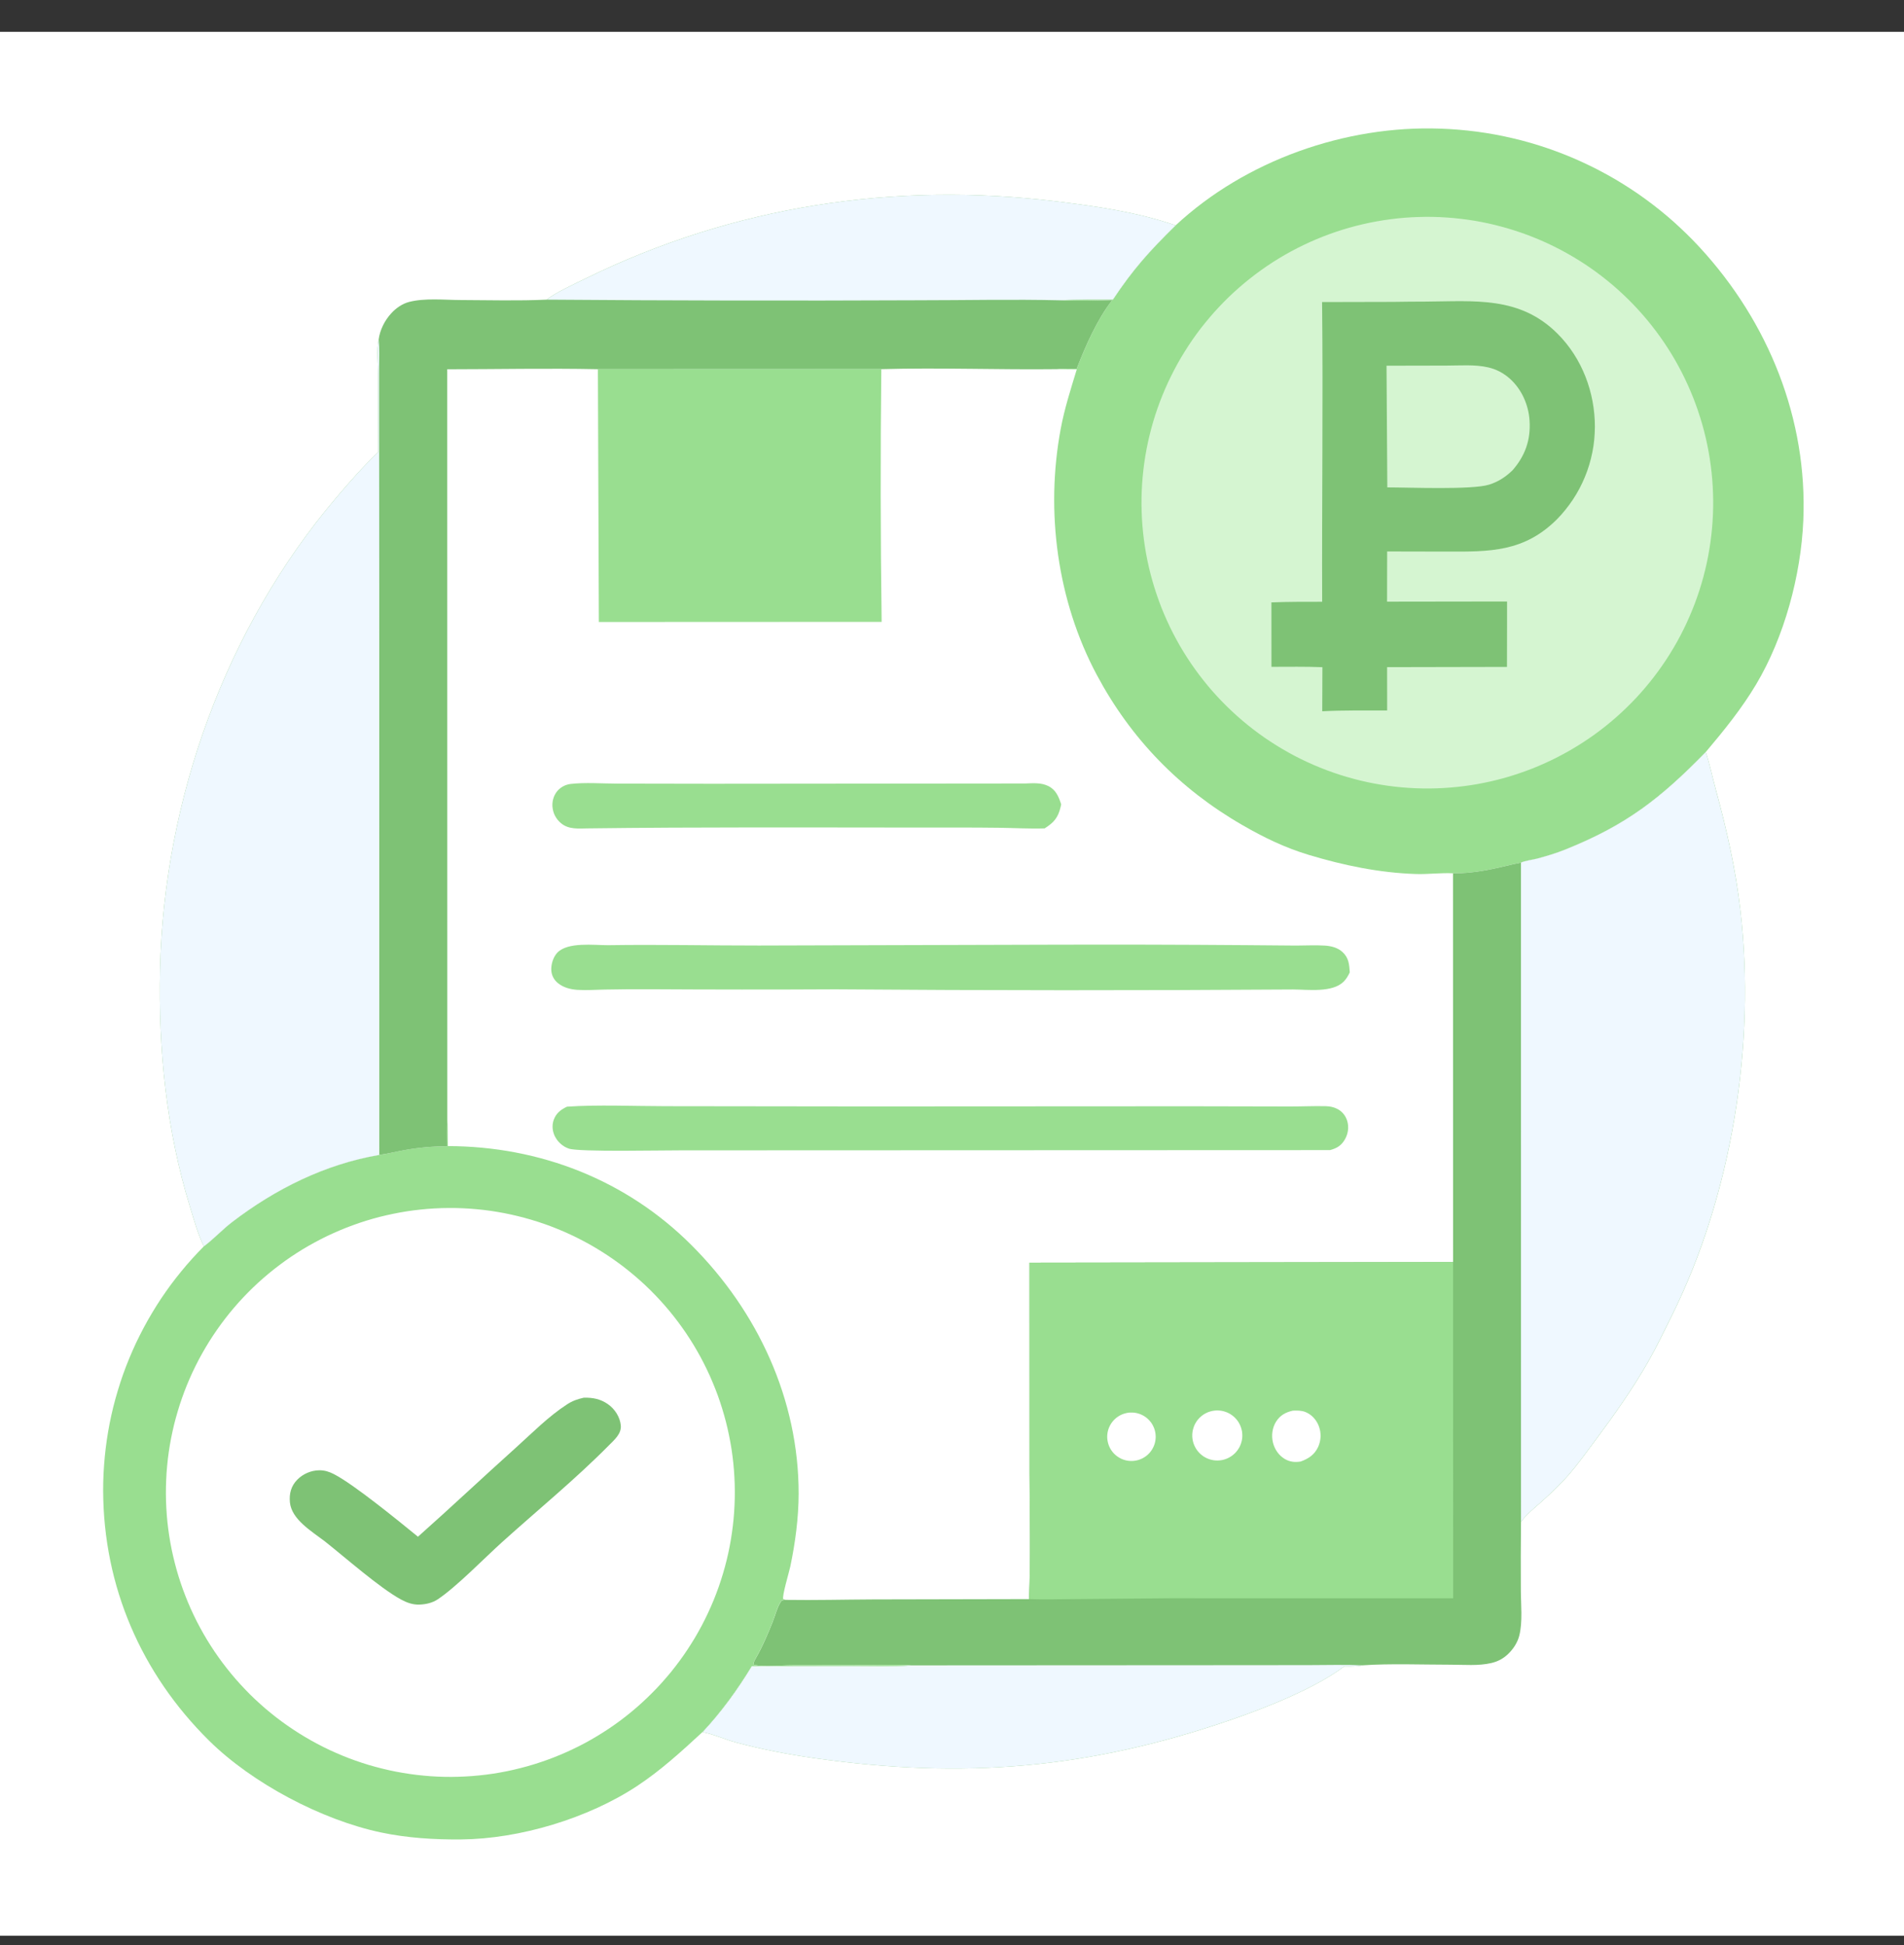 <svg width="46" height="47" viewBox="0 0 46 47" fill="none" xmlns="http://www.w3.org/2000/svg">
<rect x="0" y="0" width="46" height="47" fill="#333333" stroke="none"/>
<g clip-path="url(#clip0_2148_125054)">
<path d="M0 0.769H46V46.769H0V0.769Z" fill="white"/>
<path d="M28.402 5.445C30.09 3.875 32.504 3.025 34.797 3.108C34.871 3.111 34.945 3.114 35.019 3.118C35.092 3.122 35.166 3.128 35.239 3.134C35.313 3.14 35.386 3.147 35.46 3.155C35.533 3.163 35.606 3.171 35.679 3.181C35.753 3.191 35.826 3.201 35.899 3.213C35.971 3.224 36.044 3.237 36.117 3.25C36.189 3.264 36.262 3.278 36.334 3.293C36.406 3.308 36.478 3.324 36.55 3.341C36.622 3.358 36.693 3.376 36.765 3.394C36.836 3.413 36.907 3.433 36.978 3.453C37.049 3.474 37.12 3.495 37.19 3.517C37.261 3.539 37.331 3.562 37.4 3.586C37.47 3.61 37.54 3.635 37.609 3.661C37.678 3.687 37.747 3.713 37.815 3.74C37.884 3.768 37.952 3.796 38.02 3.825C38.088 3.854 38.155 3.884 38.222 3.915C38.289 3.946 38.356 3.977 38.422 4.01C38.489 4.042 38.554 4.075 38.62 4.109C38.685 4.143 38.75 4.178 38.815 4.214C38.88 4.25 38.944 4.286 39.007 4.323C39.071 4.36 39.134 4.398 39.197 4.437C39.26 4.476 39.322 4.516 39.384 4.556C39.446 4.596 39.507 4.638 39.568 4.679C39.628 4.721 39.689 4.764 39.748 4.807C39.808 4.851 39.867 4.895 39.926 4.94C39.984 4.984 40.042 5.03 40.1 5.076C40.157 5.123 40.214 5.17 40.27 5.217C40.327 5.265 40.383 5.313 40.438 5.362C40.493 5.412 40.547 5.461 40.601 5.512C40.655 5.562 40.708 5.613 40.761 5.665C40.813 5.717 40.865 5.769 40.917 5.822C40.968 5.875 41.019 5.929 41.069 5.983C42.725 7.783 43.672 10.123 43.566 12.582C43.508 13.903 43.107 15.393 42.428 16.533C42.075 17.124 41.651 17.647 41.209 18.171C41.308 18.467 41.37 18.777 41.452 19.079C41.716 20.041 41.93 20.997 42.046 21.992C42.421 25.233 41.841 28.871 40.383 31.8C40.2 32.168 40.02 32.547 39.816 32.904C39.441 33.558 39.01 34.17 38.56 34.774C38.345 35.064 38.132 35.361 37.896 35.634C37.7 35.862 37.48 36.067 37.258 36.269C37.09 36.421 36.873 36.586 36.746 36.772C36.74 37.316 36.738 37.86 36.741 38.404C36.741 38.752 36.789 39.19 36.702 39.524C36.659 39.69 36.556 39.848 36.432 39.965C36.315 40.076 36.184 40.144 36.029 40.181C35.716 40.254 35.368 40.221 35.05 40.221C34.374 40.221 33.58 40.19 32.917 40.236C32.773 40.27 32.62 40.261 32.473 40.263C31.773 40.791 30.6 41.255 29.766 41.543C26.319 42.734 23.301 42.99 19.693 42.482C19.057 42.392 18.397 42.266 17.777 42.099C17.51 42.027 17.24 41.901 16.971 41.849C16.464 42.317 15.968 42.772 15.391 43.153C14.207 43.934 12.557 44.43 11.143 44.443C10.494 44.449 9.833 44.408 9.197 44.273C7.765 43.968 6.092 43.085 5.051 42.055C3.41 40.433 2.5 38.328 2.492 36.018C2.492 35.95 2.493 35.882 2.494 35.813C2.496 35.745 2.498 35.677 2.501 35.609C2.505 35.541 2.509 35.472 2.514 35.404C2.518 35.336 2.524 35.268 2.531 35.2C2.537 35.132 2.545 35.064 2.553 34.997C2.561 34.929 2.57 34.861 2.58 34.794C2.59 34.726 2.601 34.659 2.612 34.591C2.624 34.524 2.636 34.457 2.649 34.39C2.662 34.323 2.676 34.256 2.691 34.19C2.706 34.123 2.722 34.057 2.738 33.99C2.755 33.924 2.772 33.858 2.79 33.792C2.808 33.726 2.827 33.661 2.847 33.596C2.866 33.53 2.887 33.465 2.908 33.4C2.929 33.335 2.951 33.271 2.974 33.206C2.997 33.142 3.021 33.078 3.045 33.014C3.07 32.951 3.095 32.887 3.121 32.824C3.147 32.761 3.174 32.698 3.201 32.636C3.229 32.573 3.257 32.511 3.286 32.449C3.315 32.388 3.345 32.326 3.376 32.265C3.406 32.204 3.438 32.144 3.47 32.083C3.502 32.023 3.534 31.963 3.568 31.904C3.602 31.844 3.636 31.785 3.671 31.727C3.706 31.668 3.741 31.61 3.778 31.552C3.814 31.494 3.851 31.437 3.889 31.38C3.927 31.323 3.966 31.267 4.005 31.211C4.044 31.155 4.084 31.1 4.124 31.045C4.165 30.99 4.206 30.936 4.248 30.882C4.29 30.828 4.333 30.774 4.376 30.722C4.419 30.669 4.463 30.616 4.507 30.565C4.552 30.513 4.597 30.462 4.643 30.411C4.688 30.36 4.735 30.31 4.782 30.261C4.829 30.211 4.876 30.162 4.924 30.114C4.777 29.808 4.687 29.472 4.587 29.148C4.018 27.302 3.823 25.346 3.867 23.421C3.96 19.311 5.456 15.166 8.121 12.026C8.451 11.637 8.769 11.275 9.138 10.922L9.134 9.042C9.133 8.784 9.092 8.451 9.148 8.203C9.179 7.968 9.294 7.74 9.454 7.567C9.569 7.443 9.719 7.338 9.884 7.295C10.267 7.196 10.727 7.247 11.121 7.249C11.815 7.252 12.514 7.271 13.208 7.24C13.407 7.075 13.92 6.84 14.171 6.717C17.731 4.976 21.598 4.388 25.523 4.866C26.486 4.983 27.483 5.126 28.402 5.445Z" fill="white"/>
<path d="M28.403 5.445C30.092 3.875 32.505 3.025 34.799 3.108C34.873 3.111 34.946 3.114 35.02 3.118C35.093 3.122 35.167 3.128 35.241 3.134C35.314 3.14 35.388 3.147 35.461 3.155C35.534 3.163 35.608 3.171 35.681 3.181C35.754 3.191 35.827 3.201 35.9 3.213C35.973 3.224 36.045 3.237 36.118 3.25C36.191 3.264 36.263 3.278 36.335 3.293C36.407 3.308 36.479 3.324 36.551 3.341C36.623 3.358 36.695 3.376 36.766 3.394C36.837 3.413 36.908 3.433 36.98 3.453C37.05 3.474 37.121 3.495 37.191 3.517C37.262 3.539 37.332 3.562 37.401 3.586C37.471 3.61 37.541 3.635 37.61 3.661C37.679 3.687 37.748 3.713 37.816 3.74C37.885 3.768 37.953 3.796 38.021 3.825C38.089 3.854 38.156 3.884 38.223 3.915C38.29 3.946 38.357 3.977 38.423 4.01C38.49 4.042 38.556 4.075 38.621 4.109C38.687 4.143 38.752 4.178 38.816 4.214C38.881 4.25 38.945 4.286 39.009 4.323C39.072 4.36 39.136 4.398 39.198 4.437C39.261 4.476 39.323 4.516 39.385 4.556C39.447 4.596 39.508 4.638 39.569 4.679C39.63 4.721 39.69 4.764 39.749 4.807C39.809 4.851 39.868 4.895 39.927 4.94C39.986 4.984 40.044 5.03 40.101 5.076C40.158 5.123 40.215 5.17 40.272 5.217C40.328 5.265 40.384 5.313 40.439 5.362C40.494 5.412 40.548 5.461 40.602 5.512C40.656 5.562 40.709 5.613 40.762 5.665C40.815 5.717 40.867 5.769 40.918 5.822C40.969 5.875 41.02 5.929 41.07 5.983C42.726 7.783 43.673 10.123 43.567 12.582C43.51 13.903 43.108 15.393 42.429 16.533C42.077 17.124 41.652 17.647 41.21 18.171C40.107 19.299 39.292 19.933 37.822 20.524C37.595 20.615 37.365 20.684 37.129 20.747C37.018 20.776 36.843 20.794 36.746 20.843L36.57 20.878C36.088 20.995 35.603 21.107 35.103 21.1C34.807 21.084 34.503 21.127 34.204 21.117C33.322 21.088 32.463 20.909 31.619 20.655C31.047 20.483 30.529 20.232 30.014 19.934C28.498 19.059 27.324 17.853 26.498 16.306C25.541 14.513 25.255 12.361 25.625 10.369C25.716 9.877 25.869 9.401 26.015 8.923C25.855 8.923 25.695 8.922 25.536 8.919C25.694 8.9 25.854 8.906 26.014 8.908C26.227 8.359 26.509 7.716 26.871 7.252C26.458 7.263 26.039 7.279 25.626 7.256C26.045 7.23 26.47 7.24 26.889 7.237C27.383 6.495 27.767 6.071 28.403 5.445Z" fill="#99DE90"/>
<path d="M33.933 5.261C34.045 5.252 34.158 5.246 34.271 5.243C34.384 5.239 34.497 5.238 34.61 5.24C34.722 5.242 34.835 5.247 34.948 5.255C35.061 5.262 35.173 5.273 35.285 5.286C35.397 5.299 35.509 5.315 35.621 5.333C35.732 5.352 35.843 5.373 35.953 5.397C36.063 5.421 36.173 5.448 36.282 5.478C36.391 5.507 36.499 5.539 36.607 5.574C36.714 5.608 36.821 5.646 36.927 5.686C37.032 5.726 37.137 5.768 37.24 5.813C37.344 5.858 37.446 5.906 37.547 5.956C37.649 6.006 37.749 6.059 37.847 6.114C37.946 6.169 38.043 6.226 38.139 6.286C38.235 6.345 38.329 6.408 38.422 6.472C38.514 6.536 38.606 6.603 38.695 6.672C38.785 6.741 38.872 6.812 38.959 6.885C39.044 6.958 39.129 7.033 39.211 7.111C39.293 7.188 39.374 7.267 39.452 7.348C39.531 7.43 39.607 7.513 39.681 7.598C39.756 7.683 39.828 7.769 39.898 7.858C39.968 7.947 40.036 8.037 40.102 8.129C40.167 8.22 40.231 8.314 40.292 8.409C40.353 8.504 40.412 8.6 40.468 8.698C40.524 8.796 40.578 8.895 40.63 8.996C40.681 9.096 40.73 9.198 40.777 9.301C40.823 9.404 40.867 9.508 40.909 9.613C40.95 9.718 40.989 9.824 41.025 9.931C41.061 10.038 41.095 10.146 41.126 10.254C41.157 10.363 41.185 10.472 41.211 10.582C41.236 10.692 41.259 10.803 41.279 10.914C41.299 11.025 41.317 11.136 41.331 11.248C41.346 11.36 41.358 11.473 41.367 11.585C41.376 11.698 41.383 11.81 41.386 11.923C41.39 12.036 41.391 12.149 41.389 12.262C41.387 12.375 41.382 12.488 41.375 12.6C41.367 12.713 41.357 12.825 41.344 12.938C41.331 13.05 41.316 13.162 41.297 13.273C41.279 13.384 41.258 13.495 41.234 13.606C41.21 13.716 41.183 13.826 41.154 13.935C41.125 14.044 41.093 14.152 41.058 14.26C41.024 14.367 40.986 14.474 40.947 14.579C40.907 14.685 40.864 14.79 40.819 14.893C40.775 14.997 40.727 15.099 40.677 15.201C40.627 15.302 40.575 15.402 40.52 15.501C40.465 15.599 40.408 15.697 40.348 15.793C40.288 15.888 40.227 15.983 40.162 16.076C40.098 16.169 40.031 16.26 39.963 16.349C39.894 16.439 39.823 16.527 39.75 16.613C39.677 16.699 39.602 16.783 39.525 16.866C39.447 16.948 39.368 17.029 39.287 17.107C39.206 17.186 39.123 17.262 39.038 17.337C38.953 17.411 38.867 17.483 38.778 17.554C38.69 17.624 38.599 17.692 38.508 17.758C38.416 17.823 38.323 17.887 38.228 17.948C38.133 18.009 38.036 18.068 37.939 18.125C37.841 18.181 37.742 18.235 37.641 18.287C37.541 18.339 37.439 18.388 37.337 18.434C37.234 18.481 37.13 18.525 37.025 18.567C36.92 18.608 36.814 18.647 36.707 18.683C36.6 18.72 36.492 18.753 36.383 18.785C36.275 18.816 36.166 18.844 36.056 18.87C35.946 18.895 35.835 18.918 35.724 18.939C35.613 18.959 35.502 18.977 35.39 18.991C35.278 19.006 35.165 19.018 35.053 19.027C34.94 19.037 34.827 19.043 34.714 19.047C34.601 19.051 34.488 19.052 34.375 19.05C34.262 19.048 34.149 19.044 34.036 19.036C33.923 19.029 33.81 19.019 33.698 19.006C33.586 18.993 33.474 18.978 33.362 18.959C33.251 18.941 33.139 18.92 33.029 18.896C32.918 18.872 32.808 18.846 32.699 18.816C32.59 18.787 32.481 18.755 32.374 18.721C32.266 18.686 32.159 18.649 32.053 18.609C31.947 18.569 31.843 18.527 31.739 18.482C31.635 18.437 31.532 18.39 31.431 18.34C31.329 18.29 31.229 18.237 31.13 18.182C31.032 18.127 30.934 18.07 30.838 18.01C30.742 17.95 30.647 17.888 30.554 17.824C30.461 17.76 30.37 17.693 30.28 17.624C30.191 17.555 30.102 17.484 30.016 17.411C29.93 17.338 29.846 17.263 29.763 17.185C29.68 17.108 29.6 17.029 29.521 16.947C29.443 16.866 29.366 16.783 29.291 16.698C29.217 16.613 29.144 16.526 29.074 16.437C29.004 16.349 28.936 16.259 28.87 16.167C28.804 16.075 28.74 15.981 28.679 15.886C28.618 15.791 28.559 15.694 28.502 15.597C28.446 15.498 28.392 15.399 28.34 15.299C28.288 15.198 28.239 15.096 28.193 14.993C28.146 14.89 28.102 14.786 28.06 14.681C28.019 14.575 27.98 14.469 27.944 14.362C27.907 14.255 27.874 14.147 27.843 14.038C27.812 13.93 27.783 13.82 27.758 13.71C27.732 13.6 27.709 13.489 27.689 13.378C27.669 13.266 27.651 13.155 27.637 13.043C27.622 12.93 27.61 12.818 27.601 12.705C27.592 12.592 27.585 12.479 27.582 12.366C27.578 12.253 27.577 12.14 27.579 12.027C27.581 11.914 27.586 11.801 27.593 11.688C27.601 11.575 27.611 11.463 27.624 11.351C27.637 11.238 27.653 11.126 27.671 11.015C27.69 10.903 27.711 10.792 27.735 10.681C27.759 10.571 27.786 10.461 27.815 10.352C27.844 10.242 27.877 10.134 27.911 10.026C27.946 9.919 27.983 9.812 28.023 9.706C28.063 9.6 28.106 9.496 28.151 9.392C28.196 9.288 28.243 9.185 28.294 9.084C28.344 8.983 28.396 8.883 28.451 8.784C28.506 8.685 28.564 8.588 28.624 8.492C28.683 8.396 28.746 8.301 28.81 8.208C28.875 8.115 28.941 8.024 29.01 7.934C29.079 7.845 29.151 7.757 29.224 7.671C29.297 7.584 29.372 7.5 29.45 7.418C29.527 7.335 29.607 7.255 29.688 7.176C29.769 7.098 29.853 7.021 29.938 6.947C30.023 6.872 30.11 6.8 30.199 6.73C30.287 6.66 30.378 6.592 30.47 6.526C30.562 6.46 30.655 6.397 30.75 6.335C30.846 6.274 30.942 6.216 31.04 6.159C31.138 6.103 31.238 6.049 31.338 5.997C31.439 5.946 31.541 5.897 31.644 5.85C31.747 5.804 31.851 5.76 31.957 5.718C32.062 5.677 32.168 5.638 32.275 5.602C32.383 5.566 32.49 5.532 32.599 5.501C32.708 5.471 32.818 5.442 32.928 5.417C33.038 5.391 33.149 5.369 33.26 5.349C33.371 5.329 33.483 5.311 33.595 5.297C33.708 5.282 33.82 5.27 33.933 5.261Z" fill="#D5F5D1"/>
<path d="M33.651 7.294C33.915 7.289 34.18 7.288 34.444 7.287C35.622 7.28 36.716 7.148 37.63 8.063C38.224 8.657 38.533 9.482 38.532 10.316C38.531 10.368 38.53 10.419 38.527 10.471C38.525 10.522 38.521 10.574 38.516 10.625C38.511 10.676 38.504 10.727 38.497 10.779C38.489 10.83 38.48 10.88 38.47 10.931C38.46 10.982 38.449 11.032 38.436 11.082C38.424 11.132 38.41 11.182 38.395 11.231C38.38 11.28 38.364 11.329 38.347 11.378C38.329 11.427 38.311 11.475 38.291 11.523C38.272 11.57 38.251 11.617 38.229 11.664C38.207 11.711 38.184 11.757 38.16 11.803C38.136 11.848 38.11 11.893 38.084 11.938C38.058 11.982 38.03 12.026 38.002 12.069C37.973 12.112 37.944 12.154 37.913 12.196C37.883 12.237 37.852 12.278 37.819 12.318C37.786 12.358 37.753 12.398 37.719 12.436C37.684 12.475 37.649 12.512 37.613 12.549C36.82 13.338 35.995 13.331 34.955 13.327L33.513 13.324L33.511 14.537L36.41 14.533L36.41 15.071L36.408 16.113L33.512 16.119L33.513 17.166C32.991 17.168 32.466 17.158 31.945 17.185L31.949 16.12C31.539 16.103 31.128 16.111 30.718 16.111L30.717 14.555C31.125 14.538 31.534 14.541 31.943 14.54C31.934 12.126 31.968 9.712 31.941 7.298L33.651 7.294Z" fill="#7EC275"/>
<path d="M33.498 8.836L34.947 8.833C35.273 8.833 35.634 8.802 35.952 8.876C36 8.887 36.047 8.901 36.093 8.917C36.139 8.934 36.184 8.954 36.227 8.976C36.271 8.999 36.313 9.024 36.353 9.052C36.394 9.079 36.432 9.109 36.469 9.142C36.762 9.399 36.931 9.783 36.954 10.17C36.982 10.634 36.845 11.017 36.541 11.364C36.374 11.525 36.197 11.641 35.975 11.71C35.56 11.839 34.047 11.776 33.517 11.776L33.498 8.836Z" fill="#D5F5D1"/>
<path d="M36.747 20.843C36.843 20.794 37.019 20.776 37.129 20.747C37.365 20.684 37.596 20.615 37.823 20.524C39.293 19.933 40.107 19.299 41.21 18.171C41.309 18.467 41.371 18.777 41.454 19.079C41.717 20.041 41.932 20.998 42.047 21.992C42.422 25.233 41.843 28.871 40.385 31.8C40.202 32.168 40.022 32.547 39.818 32.904C39.443 33.558 39.012 34.17 38.562 34.774C38.346 35.064 38.134 35.361 37.898 35.635C37.701 35.862 37.481 36.067 37.259 36.269C37.092 36.421 36.874 36.586 36.747 36.772C36.741 37.316 36.74 37.86 36.743 38.404C36.743 38.752 36.791 39.19 36.704 39.524C36.661 39.69 36.557 39.848 36.433 39.965C36.317 40.076 36.186 40.144 36.03 40.181C35.718 40.254 35.37 40.221 35.051 40.221C34.376 40.221 33.582 40.19 32.919 40.236C32.775 40.27 32.622 40.262 32.475 40.263C31.775 40.791 30.601 41.255 29.767 41.544C26.32 42.734 23.303 42.99 19.695 42.482C19.059 42.392 18.399 42.266 17.779 42.099C17.512 42.027 17.241 41.901 16.973 41.849C17.432 41.357 17.813 40.831 18.162 40.257L20.537 40.252C21.029 40.252 21.532 40.27 22.022 40.237C21.696 40.215 21.358 40.231 21.03 40.231L19.144 40.234C18.86 40.234 18.475 40.278 18.204 40.224C18.202 40.156 18.237 40.111 18.268 40.051C18.424 39.779 18.547 39.487 18.664 39.196C18.726 39.042 18.779 38.823 18.872 38.69C18.895 38.656 18.949 38.66 18.988 38.655C19.691 38.666 20.397 38.647 21.1 38.644L24.86 38.636C24.905 37.633 24.875 36.614 24.873 35.61L24.872 30.507L35.106 30.492L35.104 21.1C35.604 21.107 36.088 20.995 36.571 20.878L36.747 20.843Z" fill="#7EC275"/>
<path d="M24.871 30.507L35.106 30.492L35.108 38.617L28.273 38.616L25.943 38.636C25.584 38.638 25.218 38.651 24.859 38.636C24.905 37.633 24.875 36.614 24.873 35.61L24.871 30.507Z" fill="#99DE90"/>
<path d="M31.236 34.083C31.336 34.079 31.444 34.078 31.538 34.116C31.687 34.176 31.801 34.301 31.859 34.449C31.867 34.47 31.874 34.491 31.88 34.512C31.886 34.533 31.891 34.554 31.895 34.576C31.899 34.598 31.901 34.62 31.903 34.642C31.905 34.664 31.905 34.686 31.905 34.708C31.904 34.73 31.902 34.752 31.899 34.773C31.896 34.795 31.892 34.817 31.887 34.838C31.882 34.86 31.876 34.881 31.869 34.901C31.862 34.922 31.853 34.943 31.844 34.963C31.757 35.149 31.609 35.247 31.421 35.313C31.284 35.334 31.166 35.323 31.044 35.253C30.896 35.167 30.795 35.019 30.754 34.854C30.713 34.685 30.736 34.499 30.829 34.35C30.926 34.194 31.061 34.122 31.236 34.083Z" fill="white"/>
<path d="M29.257 34.098C29.27 34.094 29.283 34.091 29.296 34.089C29.309 34.086 29.322 34.084 29.335 34.083C29.349 34.081 29.362 34.08 29.375 34.079C29.388 34.078 29.402 34.078 29.415 34.078C29.428 34.078 29.442 34.079 29.455 34.08C29.468 34.081 29.481 34.082 29.494 34.084C29.508 34.086 29.521 34.088 29.534 34.091C29.547 34.094 29.56 34.097 29.573 34.101C29.585 34.104 29.598 34.108 29.61 34.113C29.623 34.117 29.635 34.122 29.648 34.127C29.66 34.132 29.672 34.138 29.684 34.144C29.696 34.15 29.707 34.156 29.719 34.163C29.73 34.17 29.741 34.177 29.752 34.185C29.763 34.192 29.774 34.2 29.784 34.208C29.795 34.217 29.805 34.225 29.815 34.234C29.825 34.243 29.834 34.252 29.843 34.262C29.853 34.271 29.862 34.281 29.87 34.291C29.879 34.301 29.887 34.312 29.895 34.323C29.903 34.333 29.91 34.344 29.918 34.355C29.925 34.367 29.932 34.378 29.938 34.39C29.945 34.401 29.951 34.413 29.956 34.425C29.962 34.437 29.967 34.449 29.972 34.462C29.977 34.474 29.981 34.487 29.985 34.499C29.989 34.512 29.993 34.525 29.996 34.538C30 34.551 30.002 34.564 30.005 34.577C30.007 34.59 30.009 34.603 30.01 34.616C30.012 34.629 30.013 34.643 30.013 34.656C30.014 34.669 30.014 34.682 30.014 34.696C30.014 34.709 30.013 34.722 30.012 34.736C30.011 34.749 30.009 34.762 30.007 34.775C30.005 34.788 30.002 34.801 30 34.814C29.997 34.827 29.993 34.84 29.989 34.853C29.986 34.866 29.982 34.878 29.977 34.891C29.973 34.903 29.968 34.916 29.962 34.928C29.957 34.94 29.951 34.952 29.945 34.964C29.939 34.975 29.932 34.987 29.925 34.998C29.918 35.01 29.911 35.021 29.903 35.032C29.895 35.042 29.887 35.053 29.879 35.063C29.871 35.074 29.862 35.084 29.853 35.094C29.844 35.103 29.835 35.113 29.825 35.122C29.815 35.131 29.805 35.14 29.795 35.148C29.785 35.157 29.774 35.165 29.764 35.173C29.753 35.181 29.742 35.188 29.73 35.195C29.719 35.202 29.708 35.209 29.696 35.215C29.684 35.221 29.672 35.227 29.66 35.233C29.648 35.238 29.636 35.243 29.624 35.248C29.611 35.253 29.599 35.257 29.586 35.261C29.573 35.265 29.56 35.268 29.547 35.272C29.538 35.274 29.528 35.276 29.518 35.278C29.509 35.279 29.499 35.281 29.489 35.282C29.48 35.283 29.47 35.284 29.46 35.285C29.45 35.286 29.441 35.287 29.431 35.287C29.421 35.287 29.411 35.288 29.401 35.287C29.392 35.287 29.382 35.287 29.372 35.286C29.362 35.286 29.352 35.285 29.343 35.284C29.333 35.283 29.323 35.281 29.313 35.28C29.304 35.278 29.294 35.276 29.284 35.274C29.275 35.272 29.265 35.27 29.256 35.268C29.246 35.265 29.237 35.262 29.227 35.259C29.218 35.256 29.209 35.253 29.2 35.25C29.19 35.246 29.181 35.243 29.172 35.239C29.163 35.235 29.154 35.231 29.145 35.227C29.137 35.222 29.128 35.218 29.119 35.213C29.111 35.209 29.102 35.204 29.094 35.199C29.085 35.193 29.077 35.188 29.069 35.183C29.061 35.177 29.053 35.171 29.045 35.165C29.037 35.16 29.03 35.153 29.022 35.147C29.015 35.141 29.007 35.134 29 35.128C28.993 35.121 28.986 35.114 28.979 35.107C28.972 35.1 28.965 35.093 28.959 35.086C28.952 35.078 28.946 35.071 28.939 35.063C28.933 35.056 28.927 35.048 28.922 35.04C28.916 35.032 28.91 35.024 28.905 35.016C28.899 35.008 28.894 34.999 28.889 34.991C28.884 34.982 28.879 34.974 28.875 34.965C28.87 34.956 28.866 34.948 28.862 34.939C28.857 34.93 28.854 34.921 28.85 34.912C28.846 34.903 28.843 34.894 28.839 34.884C28.836 34.875 28.833 34.866 28.83 34.856C28.827 34.847 28.825 34.837 28.822 34.828C28.82 34.818 28.818 34.809 28.816 34.799C28.814 34.789 28.812 34.78 28.811 34.77C28.81 34.76 28.808 34.751 28.808 34.741C28.806 34.731 28.806 34.721 28.805 34.712C28.805 34.702 28.805 34.692 28.805 34.682C28.805 34.672 28.805 34.662 28.805 34.653C28.806 34.643 28.807 34.633 28.808 34.623C28.809 34.614 28.81 34.604 28.811 34.594C28.813 34.584 28.814 34.575 28.816 34.565C28.818 34.555 28.82 34.546 28.823 34.536C28.825 34.527 28.828 34.517 28.831 34.508C28.833 34.498 28.836 34.489 28.84 34.48C28.843 34.471 28.846 34.462 28.85 34.452C28.854 34.443 28.858 34.434 28.862 34.425C28.866 34.417 28.871 34.408 28.875 34.399C28.88 34.391 28.885 34.382 28.89 34.373C28.895 34.365 28.9 34.357 28.905 34.349C28.911 34.34 28.916 34.332 28.922 34.324C28.928 34.316 28.934 34.309 28.94 34.301C28.947 34.294 28.953 34.286 28.959 34.279C28.966 34.271 28.973 34.264 28.98 34.257C28.987 34.25 28.994 34.244 29.001 34.237C29.008 34.23 29.016 34.224 29.023 34.218C29.031 34.211 29.038 34.205 29.046 34.199C29.054 34.193 29.062 34.188 29.07 34.182C29.078 34.177 29.087 34.171 29.095 34.166C29.103 34.161 29.112 34.156 29.12 34.152C29.129 34.147 29.138 34.142 29.147 34.138C29.155 34.134 29.165 34.13 29.174 34.126C29.183 34.122 29.192 34.118 29.201 34.115C29.21 34.112 29.219 34.109 29.229 34.106C29.238 34.103 29.248 34.1 29.257 34.098Z" fill="white"/>
<path d="M27.203 34.144C27.212 34.141 27.221 34.139 27.231 34.138C27.24 34.136 27.25 34.135 27.259 34.133C27.268 34.132 27.278 34.131 27.288 34.13C27.297 34.13 27.306 34.129 27.316 34.129C27.326 34.128 27.335 34.128 27.345 34.129C27.354 34.129 27.363 34.129 27.373 34.13C27.383 34.13 27.392 34.131 27.401 34.132C27.411 34.133 27.42 34.135 27.43 34.136C27.439 34.138 27.448 34.139 27.458 34.141C27.467 34.143 27.476 34.146 27.485 34.148C27.495 34.15 27.504 34.153 27.513 34.156C27.522 34.159 27.531 34.162 27.54 34.165C27.549 34.169 27.558 34.172 27.566 34.176C27.575 34.18 27.584 34.184 27.592 34.188C27.601 34.192 27.609 34.196 27.618 34.201C27.626 34.206 27.634 34.21 27.642 34.215C27.65 34.22 27.658 34.225 27.666 34.231C27.674 34.236 27.682 34.242 27.689 34.248C27.697 34.253 27.704 34.259 27.712 34.265C27.719 34.272 27.726 34.278 27.733 34.284C27.74 34.291 27.747 34.297 27.753 34.304C27.76 34.311 27.767 34.318 27.773 34.325C27.779 34.332 27.785 34.339 27.791 34.347C27.797 34.354 27.803 34.362 27.809 34.369C27.814 34.377 27.82 34.385 27.825 34.393C27.83 34.401 27.835 34.409 27.84 34.417C27.845 34.425 27.849 34.434 27.854 34.442C27.858 34.45 27.862 34.459 27.866 34.468C27.87 34.476 27.874 34.485 27.878 34.494C27.881 34.503 27.885 34.512 27.888 34.521C27.891 34.529 27.894 34.539 27.897 34.548C27.899 34.557 27.902 34.566 27.904 34.575C27.906 34.584 27.908 34.594 27.91 34.603C27.912 34.612 27.913 34.622 27.915 34.631C27.916 34.641 27.917 34.65 27.918 34.66C27.919 34.669 27.92 34.679 27.92 34.688C27.921 34.698 27.921 34.707 27.921 34.717C27.921 34.726 27.92 34.736 27.92 34.745C27.919 34.755 27.919 34.764 27.918 34.774C27.917 34.783 27.915 34.792 27.914 34.802C27.913 34.811 27.911 34.821 27.909 34.83C27.907 34.839 27.905 34.849 27.903 34.858C27.9 34.867 27.898 34.876 27.895 34.885C27.892 34.894 27.889 34.903 27.886 34.912C27.883 34.921 27.879 34.93 27.876 34.939C27.872 34.948 27.868 34.956 27.864 34.965C27.86 34.974 27.856 34.982 27.851 34.99C27.847 34.999 27.842 35.007 27.837 35.015C27.832 35.023 27.827 35.032 27.822 35.039C27.816 35.047 27.811 35.055 27.805 35.063C27.8 35.07 27.794 35.078 27.788 35.085C27.782 35.093 27.775 35.1 27.769 35.107C27.763 35.114 27.756 35.121 27.749 35.127C27.743 35.134 27.736 35.141 27.729 35.147C27.722 35.154 27.715 35.16 27.707 35.166C27.7 35.172 27.692 35.178 27.685 35.183C27.677 35.189 27.669 35.195 27.661 35.2C27.654 35.205 27.645 35.21 27.637 35.215C27.629 35.22 27.621 35.225 27.613 35.229C27.604 35.234 27.596 35.238 27.587 35.242C27.578 35.246 27.57 35.25 27.561 35.254C27.552 35.258 27.543 35.261 27.534 35.264C27.525 35.267 27.516 35.27 27.507 35.273C27.498 35.276 27.489 35.279 27.48 35.281C27.467 35.284 27.455 35.287 27.442 35.289C27.43 35.292 27.417 35.294 27.404 35.295C27.391 35.297 27.378 35.298 27.366 35.298C27.353 35.299 27.34 35.299 27.327 35.299C27.314 35.299 27.301 35.298 27.289 35.297C27.276 35.296 27.263 35.295 27.25 35.293C27.238 35.291 27.225 35.289 27.212 35.286C27.2 35.283 27.187 35.28 27.175 35.277C27.163 35.273 27.15 35.269 27.138 35.265C27.126 35.261 27.114 35.256 27.102 35.251C27.09 35.246 27.079 35.24 27.067 35.234C27.056 35.228 27.045 35.222 27.034 35.215C27.023 35.209 27.012 35.202 27.001 35.194C26.991 35.187 26.98 35.179 26.97 35.171C26.96 35.163 26.951 35.155 26.941 35.146C26.932 35.138 26.922 35.129 26.913 35.12C26.905 35.11 26.896 35.101 26.888 35.091C26.879 35.081 26.871 35.071 26.864 35.061C26.856 35.05 26.849 35.04 26.842 35.029C26.835 35.018 26.828 35.007 26.822 34.996C26.816 34.984 26.81 34.973 26.805 34.961C26.799 34.95 26.794 34.938 26.79 34.926C26.785 34.914 26.781 34.902 26.777 34.889C26.773 34.877 26.77 34.865 26.767 34.852C26.764 34.84 26.761 34.827 26.759 34.814C26.756 34.802 26.755 34.789 26.753 34.776C26.752 34.764 26.751 34.751 26.75 34.738C26.75 34.725 26.75 34.712 26.75 34.699C26.75 34.686 26.751 34.674 26.752 34.661C26.754 34.648 26.755 34.635 26.757 34.623C26.759 34.61 26.762 34.597 26.764 34.585C26.767 34.572 26.77 34.56 26.774 34.547C26.778 34.535 26.782 34.523 26.786 34.511C26.791 34.499 26.796 34.487 26.801 34.475C26.806 34.463 26.812 34.452 26.818 34.44C26.824 34.429 26.83 34.418 26.837 34.407C26.844 34.396 26.851 34.385 26.858 34.375C26.866 34.364 26.873 34.354 26.882 34.344C26.89 34.334 26.898 34.324 26.907 34.315C26.916 34.306 26.925 34.296 26.934 34.288C26.944 34.279 26.953 34.27 26.963 34.262C26.973 34.254 26.983 34.246 26.994 34.239C27.004 34.231 27.015 34.224 27.026 34.217C27.037 34.21 27.048 34.204 27.059 34.198C27.07 34.192 27.082 34.186 27.094 34.181C27.105 34.175 27.117 34.17 27.129 34.166C27.141 34.161 27.153 34.157 27.166 34.154C27.178 34.15 27.19 34.147 27.203 34.144Z" fill="white"/>
<path d="M36.746 20.843C36.843 20.794 37.018 20.776 37.129 20.747C37.365 20.684 37.595 20.615 37.822 20.524C39.292 19.933 40.106 19.299 41.21 18.171C41.309 18.467 41.371 18.777 41.453 19.079C41.717 20.041 41.931 20.998 42.047 21.992C42.422 25.233 41.842 28.871 40.384 31.8C40.201 32.168 40.021 32.547 39.817 32.904C39.442 33.558 39.011 34.17 38.561 34.774C38.346 35.064 38.133 35.361 37.897 35.635C37.7 35.862 37.48 36.067 37.258 36.269C37.091 36.421 36.874 36.586 36.747 36.772L36.746 20.843Z" fill="#eff8ff"/>
<path d="M22.022 40.237L29.141 40.233L31.618 40.231C32.05 40.231 32.488 40.217 32.919 40.236C32.775 40.27 32.622 40.261 32.475 40.263C31.775 40.791 30.601 41.255 29.767 41.543C26.32 42.734 23.303 42.99 19.695 42.482C19.059 42.392 18.399 42.266 17.779 42.099C17.512 42.027 17.241 41.901 16.973 41.849C17.432 41.357 17.813 40.831 18.162 40.257L20.537 40.252C21.029 40.252 21.532 40.27 22.022 40.237Z" fill="#eff8ff"/>
<path d="M10.806 27.022C10.822 27.245 10.812 27.468 10.821 27.691C13.041 27.695 15.135 28.509 16.712 30.09C18.308 31.688 19.296 33.813 19.295 36.088C19.294 36.67 19.213 37.281 19.093 37.851C19.065 37.982 18.888 38.571 18.923 38.638L18.986 38.655C18.947 38.66 18.893 38.656 18.87 38.69C18.777 38.823 18.724 39.042 18.663 39.196C18.546 39.487 18.422 39.779 18.266 40.051C18.236 40.111 18.2 40.156 18.203 40.224C18.473 40.278 18.858 40.234 19.143 40.234L21.029 40.231C21.356 40.231 21.694 40.215 22.021 40.237C21.53 40.27 21.027 40.252 20.536 40.252L18.16 40.257C17.811 40.831 17.43 41.357 16.971 41.849C16.464 42.317 15.968 42.772 15.391 43.153C14.207 43.934 12.557 44.43 11.143 44.443C10.494 44.449 9.833 44.408 9.197 44.273C7.765 43.968 6.092 43.085 5.051 42.056C3.41 40.434 2.5 38.328 2.492 36.018C2.492 35.95 2.493 35.882 2.494 35.813C2.496 35.745 2.498 35.677 2.501 35.609C2.505 35.541 2.509 35.472 2.514 35.404C2.518 35.336 2.524 35.268 2.531 35.2C2.537 35.132 2.545 35.065 2.553 34.997C2.561 34.929 2.57 34.861 2.58 34.794C2.59 34.726 2.601 34.659 2.612 34.592C2.624 34.524 2.636 34.457 2.649 34.39C2.662 34.323 2.676 34.256 2.691 34.19C2.706 34.123 2.722 34.057 2.738 33.99C2.755 33.924 2.772 33.858 2.79 33.792C2.808 33.727 2.827 33.661 2.847 33.596C2.866 33.53 2.887 33.465 2.908 33.4C2.929 33.335 2.951 33.271 2.974 33.206C2.997 33.142 3.021 33.078 3.045 33.014C3.07 32.951 3.095 32.887 3.121 32.824C3.147 32.761 3.174 32.698 3.201 32.636C3.229 32.573 3.257 32.511 3.286 32.449C3.315 32.388 3.345 32.326 3.376 32.265C3.406 32.204 3.438 32.144 3.47 32.083C3.502 32.023 3.534 31.963 3.568 31.904C3.602 31.844 3.636 31.785 3.671 31.727C3.706 31.668 3.741 31.61 3.778 31.552C3.814 31.494 3.851 31.437 3.889 31.38C3.927 31.323 3.966 31.267 4.005 31.211C4.044 31.155 4.084 31.1 4.124 31.045C4.165 30.99 4.206 30.936 4.248 30.882C4.29 30.828 4.333 30.775 4.376 30.722C4.419 30.669 4.463 30.617 4.507 30.565C4.552 30.513 4.597 30.462 4.643 30.411C4.688 30.36 4.735 30.31 4.782 30.261C4.829 30.211 4.876 30.162 4.924 30.114C5.166 29.935 5.373 29.706 5.613 29.523C6.661 28.722 7.859 28.128 9.164 27.904C9.365 27.877 9.567 27.825 9.767 27.788C10.114 27.726 10.448 27.697 10.8 27.695C10.798 27.47 10.794 27.246 10.806 27.022Z" fill="#99DE90"/>
<path d="M10.502 29.197C10.614 29.191 10.727 29.187 10.839 29.187C10.952 29.186 11.064 29.188 11.177 29.193C11.289 29.198 11.401 29.205 11.514 29.216C11.626 29.226 11.737 29.239 11.849 29.255C11.96 29.271 12.071 29.29 12.182 29.311C12.292 29.332 12.402 29.356 12.511 29.383C12.621 29.41 12.729 29.439 12.837 29.471C12.945 29.503 13.052 29.538 13.159 29.575C13.265 29.612 13.37 29.652 13.474 29.695C13.579 29.737 13.682 29.782 13.784 29.83C13.886 29.877 13.986 29.927 14.086 29.98C14.186 30.032 14.284 30.087 14.381 30.145C14.477 30.202 14.573 30.262 14.667 30.324C14.761 30.386 14.853 30.45 14.944 30.517C15.035 30.583 15.124 30.652 15.211 30.723C15.299 30.794 15.384 30.867 15.468 30.942C15.552 31.017 15.634 31.094 15.714 31.173C15.794 31.253 15.872 31.334 15.948 31.417C16.024 31.5 16.098 31.584 16.17 31.671C16.242 31.758 16.311 31.846 16.379 31.936C16.446 32.026 16.512 32.118 16.575 32.211C16.638 32.304 16.698 32.399 16.757 32.495C16.815 32.592 16.871 32.689 16.925 32.788C16.978 32.887 17.029 32.987 17.078 33.089C17.127 33.19 17.173 33.293 17.216 33.397C17.26 33.501 17.301 33.605 17.34 33.711C17.378 33.817 17.414 33.924 17.447 34.031C17.48 34.139 17.511 34.247 17.539 34.356C17.567 34.465 17.592 34.575 17.614 34.685C17.637 34.795 17.657 34.906 17.674 35.017C17.691 35.129 17.705 35.24 17.717 35.352C17.728 35.464 17.737 35.576 17.743 35.689C17.749 35.801 17.753 35.914 17.753 36.026C17.754 36.139 17.751 36.251 17.746 36.364C17.741 36.476 17.734 36.589 17.723 36.701C17.713 36.813 17.699 36.924 17.683 37.036C17.667 37.147 17.649 37.258 17.627 37.369C17.606 37.479 17.582 37.589 17.555 37.698C17.528 37.808 17.498 37.916 17.466 38.024C17.434 38.132 17.399 38.239 17.362 38.345C17.324 38.451 17.284 38.557 17.242 38.661C17.199 38.765 17.154 38.868 17.106 38.97C17.059 39.072 17.008 39.173 16.956 39.272C16.903 39.372 16.848 39.47 16.791 39.567C16.733 39.663 16.673 39.759 16.611 39.853C16.549 39.947 16.485 40.039 16.418 40.13C16.351 40.22 16.283 40.309 16.212 40.397C16.14 40.484 16.067 40.569 15.992 40.653C15.917 40.737 15.84 40.819 15.76 40.898C15.681 40.978 15.6 41.056 15.517 41.132C15.434 41.208 15.349 41.282 15.262 41.354C15.175 41.426 15.087 41.495 14.997 41.563C14.907 41.63 14.815 41.695 14.722 41.758C14.628 41.821 14.533 41.882 14.437 41.94C14.341 41.998 14.243 42.054 14.144 42.108C14.045 42.161 13.945 42.212 13.843 42.26C13.742 42.309 13.639 42.355 13.535 42.398C13.431 42.442 13.326 42.483 13.22 42.521C13.115 42.559 13.008 42.595 12.9 42.628C12.793 42.661 12.684 42.692 12.575 42.719C12.466 42.747 12.357 42.772 12.246 42.795C12.136 42.817 12.025 42.837 11.914 42.854C11.803 42.871 11.691 42.885 11.579 42.896C11.467 42.908 11.355 42.916 11.242 42.922C11.13 42.928 11.018 42.931 10.905 42.932C10.793 42.932 10.681 42.93 10.568 42.925C10.456 42.92 10.344 42.912 10.232 42.901C10.12 42.891 10.009 42.877 9.898 42.861C9.786 42.845 9.676 42.826 9.565 42.805C9.455 42.783 9.345 42.759 9.236 42.732C9.127 42.705 9.019 42.676 8.911 42.644C8.803 42.611 8.696 42.577 8.59 42.539C8.484 42.502 8.379 42.462 8.275 42.419C8.171 42.376 8.069 42.331 7.967 42.284C7.865 42.236 7.764 42.186 7.665 42.133C7.566 42.081 7.468 42.026 7.371 41.968C7.275 41.911 7.179 41.851 7.086 41.789C6.992 41.727 6.9 41.663 6.809 41.596C6.719 41.53 6.63 41.461 6.543 41.39C6.455 41.319 6.37 41.246 6.287 41.171C6.203 41.096 6.121 41.019 6.041 40.94C5.962 40.86 5.884 40.779 5.808 40.696C5.732 40.613 5.658 40.529 5.587 40.442C5.515 40.355 5.446 40.267 5.378 40.177C5.311 40.087 5.246 39.996 5.183 39.903C5.12 39.809 5.06 39.715 5.001 39.618C4.943 39.522 4.887 39.425 4.834 39.326C4.78 39.227 4.729 39.127 4.681 39.026C4.632 38.924 4.586 38.822 4.543 38.718C4.5 38.614 4.459 38.51 4.42 38.404C4.382 38.298 4.346 38.192 4.313 38.085C4.28 37.977 4.249 37.869 4.222 37.76C4.194 37.651 4.169 37.542 4.146 37.432C4.124 37.322 4.104 37.211 4.087 37.1C4.07 36.989 4.056 36.877 4.044 36.766C4.033 36.654 4.024 36.542 4.018 36.429C4.012 36.317 4.008 36.205 4.008 36.093C4.007 35.98 4.01 35.868 4.015 35.756C4.019 35.643 4.027 35.531 4.038 35.419C4.048 35.307 4.061 35.196 4.077 35.085C4.093 34.973 4.112 34.862 4.133 34.752C4.155 34.642 4.179 34.532 4.205 34.423C4.232 34.314 4.262 34.205 4.294 34.098C4.326 33.99 4.36 33.883 4.398 33.777C4.435 33.671 4.475 33.566 4.517 33.462C4.56 33.358 4.605 33.255 4.652 33.153C4.7 33.051 4.75 32.951 4.802 32.851C4.855 32.752 4.91 32.654 4.967 32.557C5.024 32.46 5.084 32.365 5.146 32.271C5.208 32.178 5.272 32.085 5.338 31.995C5.405 31.904 5.474 31.815 5.544 31.728C5.615 31.641 5.688 31.555 5.763 31.471C5.838 31.388 5.915 31.306 5.994 31.226C6.073 31.146 6.154 31.068 6.237 30.992C6.32 30.916 6.405 30.843 6.491 30.771C6.578 30.699 6.666 30.629 6.756 30.562C6.846 30.494 6.937 30.429 7.03 30.366C7.123 30.303 7.218 30.243 7.314 30.184C7.41 30.126 7.507 30.07 7.606 30.017C7.705 29.963 7.805 29.912 7.906 29.863C8.008 29.815 8.11 29.769 8.214 29.725C8.317 29.681 8.422 29.64 8.528 29.602C8.633 29.563 8.74 29.527 8.847 29.494C8.954 29.461 9.062 29.43 9.171 29.402C9.28 29.375 9.39 29.349 9.5 29.327C9.61 29.304 9.72 29.284 9.831 29.267C9.942 29.25 10.054 29.235 10.166 29.224C10.277 29.212 10.389 29.203 10.502 29.197Z" fill="white"/>
<path d="M8.248 33.943C9.138 33.926 10.03 33.943 10.92 33.942L14.787 33.941C14.706 34.164 14.585 34.377 14.478 34.588L14.374 34.851C12.419 34.812 10.454 34.832 8.498 34.858C8.423 34.551 8.332 34.247 8.248 33.943Z" fill="white"/>
<path d="M8.69 35.011C9.39 34.984 10.098 35.003 10.798 35.003L14.311 35.006C14.199 35.24 14.085 35.474 13.969 35.706L13.857 35.938C12.193 35.975 10.522 35.938 8.857 35.939C8.745 35.651 8.649 35.351 8.565 35.053L8.583 35.05L8.564 35.029C8.595 35.011 8.654 35.014 8.69 35.011Z" fill="white"/>
<path d="M8.916 36.1C9.903 36.083 10.893 36.1 11.879 36.101C12.505 36.102 13.15 36.068 13.772 36.116C13.683 36.339 13.578 36.554 13.476 36.77C13.433 36.853 13.38 36.919 13.321 36.991C12.852 37.059 12.33 37.012 11.854 37.013C11.124 37.014 10.376 37.047 9.648 37.002C9.54 36.996 9.37 36.989 9.276 36.933C9.055 36.802 8.98 36.334 8.916 36.1Z" fill="white"/>
<path d="M13.208 7.24C13.408 7.075 13.92 6.84 14.171 6.717C17.732 4.976 21.598 4.388 25.523 4.866C26.486 4.984 27.483 5.126 28.402 5.445C27.766 6.071 27.382 6.496 26.889 7.237C26.469 7.24 26.044 7.23 25.625 7.256C26.038 7.279 26.457 7.263 26.87 7.253C26.508 7.716 26.226 8.359 26.013 8.908C25.854 8.906 25.694 8.9 25.535 8.919C24.121 8.936 22.705 8.879 21.291 8.919L14.444 8.92C13.232 8.895 12.017 8.921 10.805 8.922L10.807 27.022C10.794 27.246 10.799 27.47 10.8 27.695C10.449 27.697 10.114 27.726 9.767 27.789C9.567 27.825 9.366 27.877 9.164 27.904C7.859 28.128 6.662 28.722 5.614 29.523C5.373 29.706 5.166 29.935 4.925 30.114C4.777 29.808 4.687 29.473 4.587 29.148C4.018 27.302 3.824 25.347 3.867 23.421C3.96 19.311 5.456 15.166 8.122 12.026C8.452 11.638 8.769 11.275 9.139 10.922L9.134 9.043C9.133 8.784 9.092 8.451 9.148 8.203C9.179 7.969 9.295 7.74 9.455 7.567C9.569 7.443 9.719 7.338 9.884 7.295C10.267 7.197 10.727 7.247 11.121 7.249C11.815 7.252 12.515 7.271 13.208 7.24Z" fill="#7EC275"/>
<path d="M9.139 10.922L9.134 9.042C9.133 8.784 9.092 8.451 9.148 8.203C9.173 8.429 9.159 8.665 9.159 8.892L9.159 10.102L9.163 14.325L9.164 27.904C7.859 28.128 6.662 28.722 5.614 29.523C5.373 29.706 5.166 29.935 4.925 30.114C4.777 29.808 4.687 29.472 4.587 29.148C4.018 27.302 3.824 25.346 3.867 23.421C3.96 19.311 5.456 15.166 8.122 12.026C8.452 11.638 8.769 11.275 9.139 10.922Z" fill="#eff8ff"/>
<path d="M13.209 7.24C13.408 7.075 13.921 6.84 14.172 6.717C17.732 4.976 21.599 4.388 25.524 4.866C26.487 4.984 27.484 5.126 28.403 5.445C27.767 6.071 27.382 6.496 26.889 7.237C26.469 7.24 26.045 7.23 25.626 7.256C24.469 7.228 23.305 7.255 22.148 7.255C19.168 7.268 16.189 7.263 13.209 7.24Z" fill="#eff8ff"/>
<path d="M14.445 8.92L21.292 8.918C21.27 10.954 21.272 12.989 21.3 15.025L14.468 15.028L14.445 8.92Z" fill="#99DE90"/>
<path d="M14.693 22.837C15.906 22.818 17.122 22.846 18.335 22.845L25.386 22.825C26.963 22.82 28.54 22.824 30.117 22.836L31.315 22.846C31.545 22.846 31.783 22.832 32.011 22.847C32.163 22.857 32.321 22.897 32.435 23.003C32.586 23.142 32.598 23.302 32.61 23.494C32.571 23.574 32.53 23.649 32.466 23.714C32.193 23.991 31.601 23.908 31.24 23.907C27.552 23.932 23.863 23.931 20.175 23.903C18.678 23.911 17.181 23.91 15.684 23.901C15.325 23.9 14.966 23.902 14.607 23.909C14.39 23.913 14.164 23.93 13.947 23.916C13.779 23.904 13.611 23.861 13.478 23.752C13.382 23.673 13.326 23.566 13.319 23.442C13.312 23.3 13.364 23.125 13.463 23.02C13.714 22.753 14.35 22.838 14.693 22.837Z" fill="#99DE90"/>
<path d="M13.697 26.739C14.431 26.687 15.338 26.727 16.088 26.727L20.917 26.733L28.757 26.729L31.16 26.734C31.45 26.735 31.741 26.72 32.03 26.727C32.125 26.729 32.213 26.746 32.3 26.788C32.422 26.848 32.51 26.954 32.549 27.085C32.593 27.233 32.57 27.394 32.493 27.528C32.406 27.68 32.298 27.743 32.133 27.788L16.459 27.794C16.041 27.791 13.992 27.838 13.743 27.752C13.725 27.746 13.707 27.739 13.689 27.73C13.672 27.722 13.655 27.713 13.638 27.704C13.622 27.694 13.606 27.683 13.59 27.672C13.575 27.661 13.559 27.649 13.545 27.636C13.531 27.623 13.517 27.61 13.504 27.596C13.491 27.581 13.478 27.567 13.466 27.552C13.455 27.536 13.444 27.521 13.434 27.504C13.424 27.488 13.414 27.471 13.405 27.454C13.345 27.33 13.331 27.19 13.377 27.059C13.436 26.896 13.546 26.812 13.697 26.739Z" fill="#99DE90"/>
<path d="M24.77 18.93C24.957 18.923 25.157 18.906 25.329 18.993C25.512 19.084 25.579 19.253 25.638 19.434C25.634 19.454 25.629 19.474 25.625 19.494C25.563 19.758 25.461 19.874 25.238 20.015C24.867 20.027 24.494 20.004 24.123 20C23.491 19.992 22.859 19.995 22.227 19.995C19.555 19.994 16.879 19.981 14.207 20.015C13.977 20.017 13.743 20.047 13.554 19.89C13.539 19.878 13.524 19.864 13.511 19.85C13.497 19.836 13.484 19.821 13.471 19.806C13.459 19.791 13.447 19.774 13.437 19.758C13.426 19.741 13.416 19.724 13.407 19.707C13.399 19.689 13.391 19.671 13.383 19.653C13.376 19.634 13.37 19.616 13.365 19.596C13.36 19.577 13.356 19.558 13.353 19.539C13.35 19.519 13.348 19.5 13.346 19.48C13.339 19.341 13.384 19.199 13.479 19.096C13.489 19.085 13.5 19.075 13.511 19.065C13.522 19.055 13.533 19.046 13.545 19.037C13.557 19.029 13.569 19.02 13.581 19.013C13.594 19.005 13.607 18.998 13.62 18.991C13.633 18.985 13.646 18.979 13.66 18.973C13.674 18.968 13.687 18.963 13.701 18.959C13.716 18.954 13.73 18.951 13.744 18.948C13.759 18.945 13.773 18.943 13.788 18.941C14.144 18.901 14.541 18.932 14.902 18.933L17.174 18.937L24.77 18.93Z" fill="#99DE90"/>
<path d="M14.105 33.77C14.325 33.765 14.507 33.802 14.684 33.924C14.858 34.044 14.98 34.242 14.998 34.438C15.018 34.642 14.844 34.787 14.702 34.93C13.899 35.742 12.984 36.49 12.129 37.261C11.703 37.645 11.027 38.342 10.574 38.643C10.445 38.728 10.292 38.763 10.133 38.769C9.971 38.775 9.824 38.72 9.688 38.646C9.17 38.364 8.342 37.631 7.849 37.242C7.521 36.991 7.043 36.71 7.004 36.296C6.985 36.091 7.03 35.904 7.185 35.748C7.317 35.615 7.51 35.526 7.712 35.524C7.843 35.522 7.955 35.559 8.068 35.617C8.557 35.869 9.633 36.751 10.098 37.129C10.9 36.416 11.68 35.681 12.478 34.964C12.864 34.616 13.252 34.222 13.697 33.933C13.829 33.847 13.947 33.805 14.105 33.77Z" fill="#7EC275"/>
</g>
<defs>
<clipPath id="clip0_2148_125054">
<rect width="46" height="46" fill="white" transform="translate(0 0.769)"/>
</clipPath>
</defs>
</svg>
